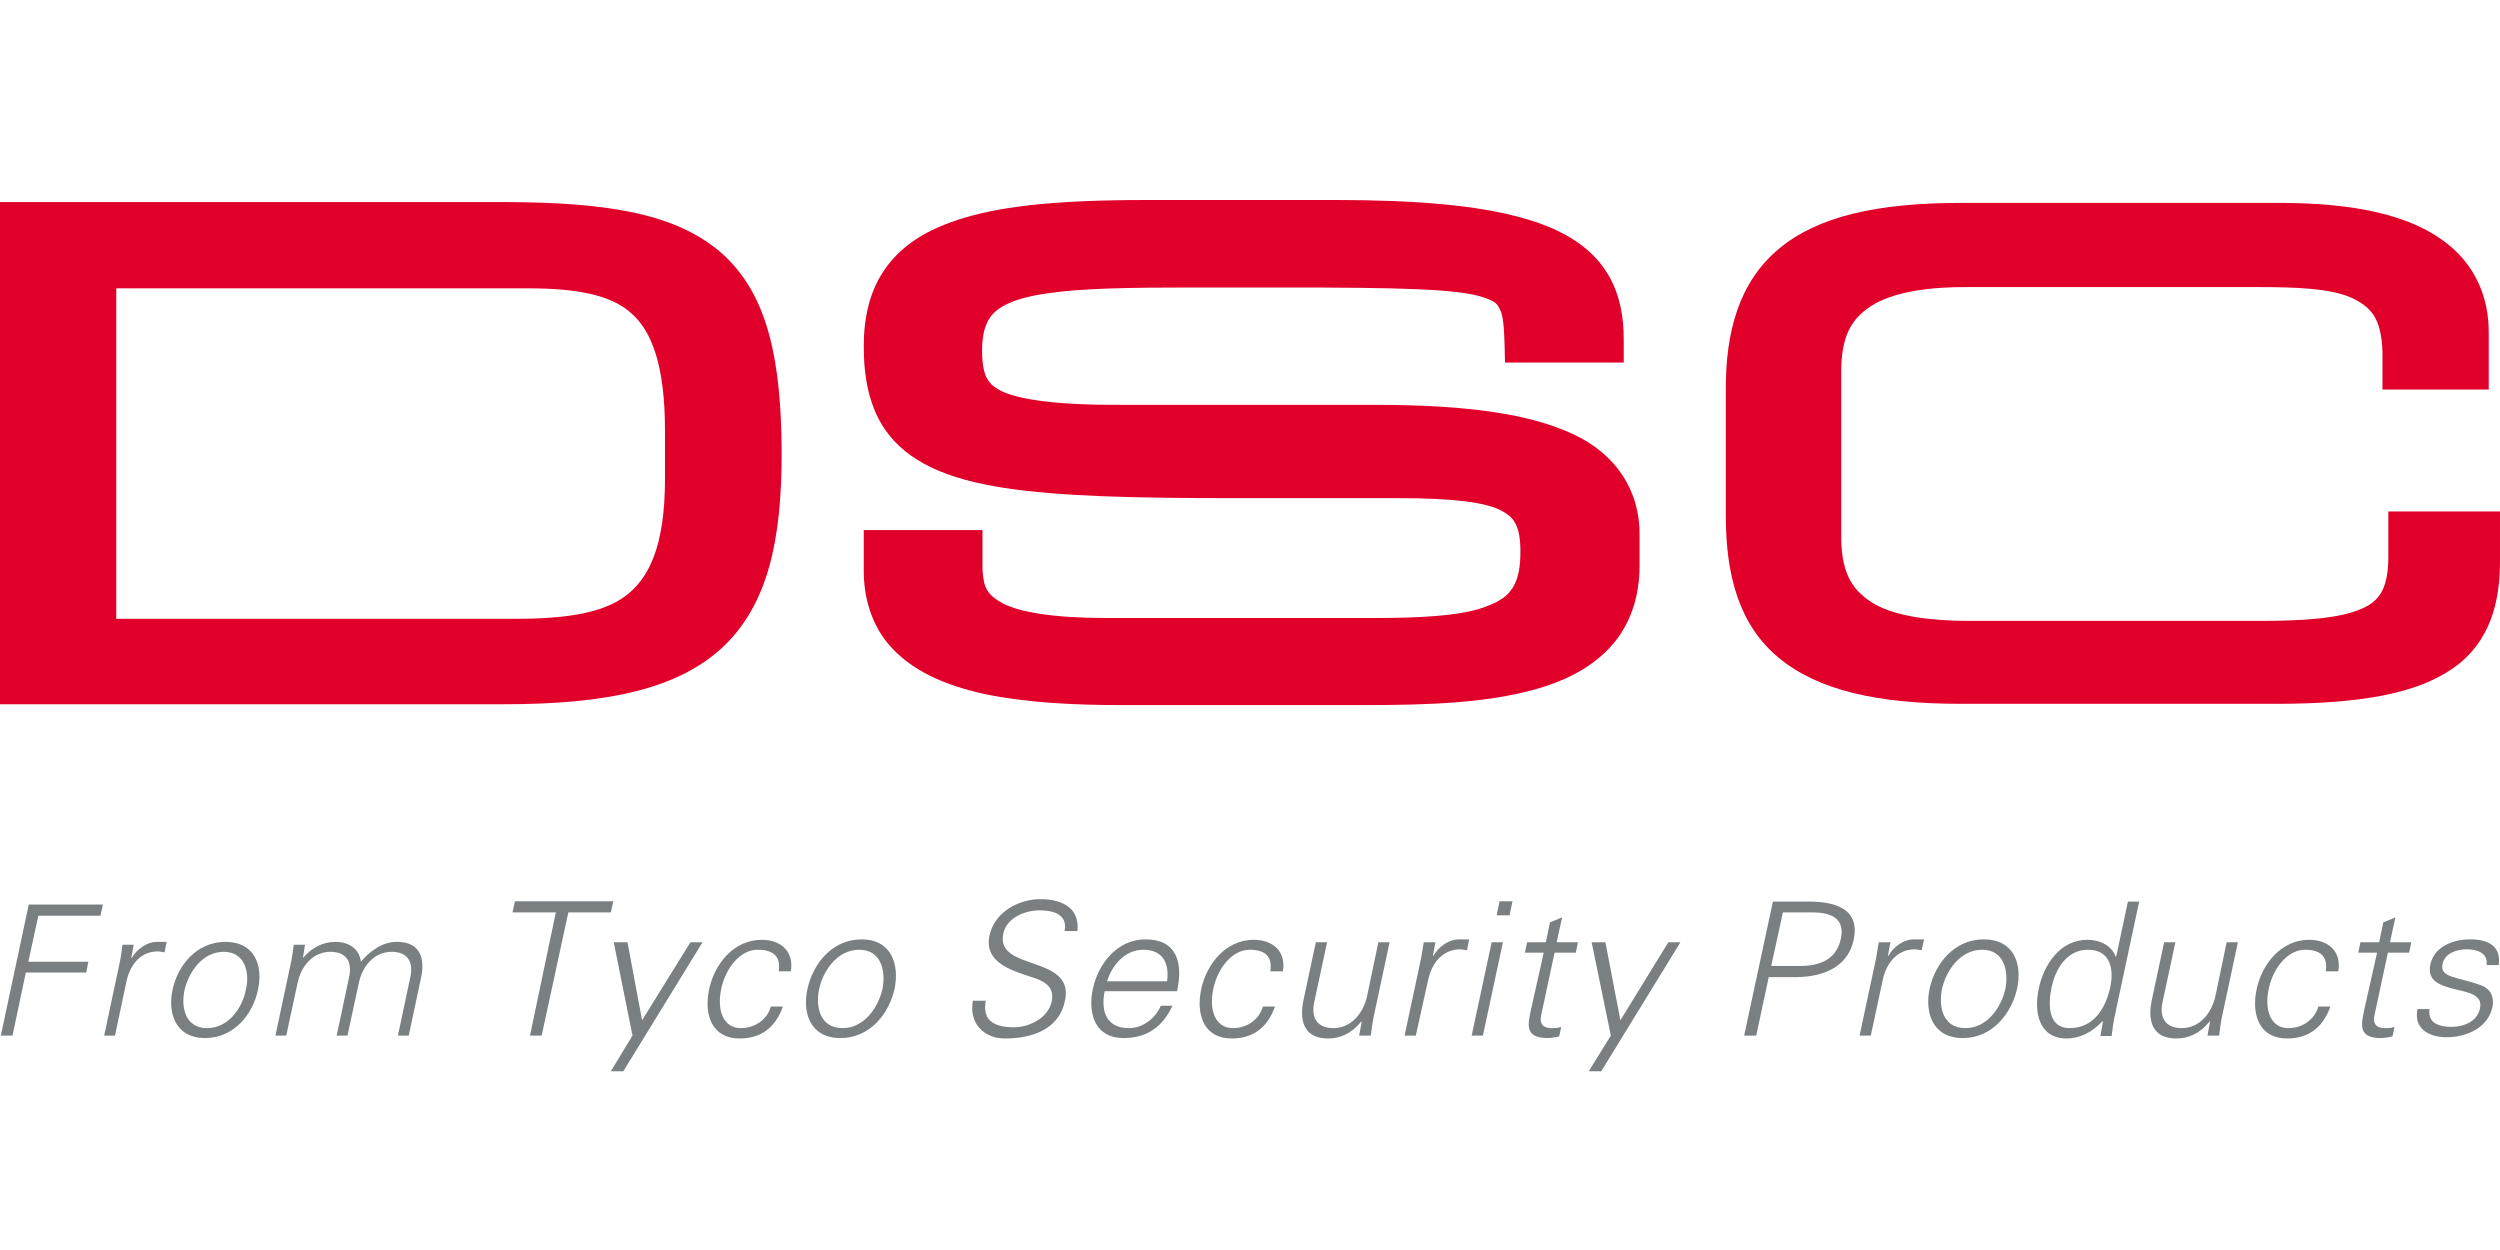 <?xml version="1.0" encoding="UTF-8"?>
<svg xmlns="http://www.w3.org/2000/svg" width="150" height="75" viewBox="0 0 150 75" fill="none">
  <path d="M37.525 35.761C36.1 36.831 33.8 37.13 30.85 37.13H6.975V17.3H31.675C34.625 17.3 36.675 17.698 37.875 18.793C39.1 19.862 39.9 21.903 39.9 25.859V28.72C39.9 32.8 38.925 34.716 37.525 35.761ZM43.375 15.259C40.65 12.821 36.525 12.149 30.375 12.124H0V13.145V42.255H30.225C36.475 42.255 40.675 41.334 43.375 38.822C46.075 36.259 46.9 32.427 46.9 27.177C46.875 21.579 46.075 17.723 43.375 15.259Z" fill="#E1002A"></path>
  <path d="M94.35 26.033C91.725 24.814 87.999 24.316 82.85 24.291H67.4C63.375 24.316 61.075 23.968 60.05 23.445C59.525 23.172 59.35 22.948 59.175 22.624C59.025 22.301 58.925 21.778 58.925 21.032C58.925 20.037 59.125 19.439 59.425 19.016C59.875 18.394 60.875 17.872 62.875 17.598C64.85 17.3 67.7 17.25 71.45 17.25H76.975C83.8 17.25 87.4 17.325 88.95 17.822C89.725 18.071 89.85 18.245 89.999 18.569C90.174 18.892 90.249 19.613 90.275 20.683L90.299 21.753H97.424V20.36C97.424 19.016 97.2 17.747 96.575 16.628C95.624 14.911 93.85 13.742 91.225 13.045C88.6 12.323 85.025 12 80.125 12H68.9C63.475 12 59.4 12.323 56.45 13.568C54.975 14.19 53.775 15.085 52.975 16.329C52.175 17.548 51.825 19.066 51.825 20.783C51.825 22.724 52.175 24.391 53.075 25.734C54.45 27.75 56.875 28.745 60.2 29.267C63.575 29.79 68.075 29.889 74.05 29.889H83.95C87.15 29.889 89.15 30.138 90.075 30.636C90.549 30.885 90.775 31.108 90.95 31.457C91.124 31.805 91.225 32.328 91.225 33.099C91.225 33.995 91.1 34.617 90.874 35.065C90.549 35.711 89.999 36.159 88.674 36.557C87.35 36.931 85.35 37.08 82.55 37.08H66.375C63.2 37.08 61.2 36.731 60.175 36.209C59.2 35.662 59.025 35.264 58.95 34.194V31.805H51.825V32.9V34.243C51.825 35.935 52.325 37.428 53.225 38.548C54.6 40.24 56.725 41.136 59.15 41.658C61.575 42.156 64.375 42.305 67.25 42.305H81.775C85.65 42.305 89.6 42.205 92.775 41.16C94.35 40.638 95.749 39.842 96.775 38.647C97.799 37.453 98.374 35.836 98.374 33.945V32.154C98.424 29.491 96.975 27.227 94.35 26.033Z" fill="#E1002A"></path>
  <path d="M143.299 30.735V33.447C143.299 34.293 143.174 34.915 142.974 35.363C142.674 35.985 142.224 36.408 141.049 36.757C139.899 37.105 138.124 37.254 135.624 37.254H118.149C115.824 37.254 113.799 36.98 112.499 36.259C111.224 35.512 110.524 34.542 110.474 32.402V22.077C110.524 19.937 111.224 18.967 112.499 18.22C113.799 17.499 115.824 17.2 118.149 17.225H135.474C137.749 17.225 139.774 17.3 141.049 17.847C142.274 18.419 142.874 19.066 142.949 21.131V23.371H149.324V20.012C149.349 17.947 148.574 15.832 146.524 14.389C144.499 12.945 141.399 12.174 136.774 12.174H117.674C112.574 12.174 109.049 12.995 106.724 14.936C104.374 16.902 103.524 19.862 103.549 23.445V30.959C103.549 34.567 104.374 37.528 106.724 39.468C109.074 41.409 112.599 42.23 117.674 42.23H136.524C141.774 42.23 145.074 41.583 147.224 40.066C149.399 38.523 150.024 36.134 149.999 33.547V30.686H143.299V30.735Z" fill="#E1002A"></path>
  <path d="M0.05 62.135L1.725 54.273H6.175L6.025 54.944H2.3L1.7 57.706H5.3L5.175 58.353H1.55L0.75 62.135H0.05Z" fill="#7A8081"></path>
  <path d="M6.9 62.135H6.25L7.15 57.905C7.25 57.482 7.3 57.059 7.35 56.686H8.025L7.875 57.482H7.9C8.225 56.935 8.8 56.537 9.35 56.512C9.575 56.512 9.8 56.512 10 56.512L9.875 57.134C9.75 57.134 9.6 57.084 9.475 57.084C8.5 57.084 7.85 57.781 7.6 58.826L6.9 62.135Z" fill="#7A8081"></path>
  <path d="M13.425 57.109C12.1 57.109 11.3 58.403 11.075 59.398C10.85 60.418 11.1 61.687 12.425 61.687C13.75 61.687 14.55 60.418 14.75 59.398C15 58.403 14.725 57.109 13.425 57.109ZM15.475 59.398C15.175 60.841 14.05 62.284 12.3 62.284C10.55 62.284 10.05 60.816 10.35 59.398C10.65 57.955 11.775 56.512 13.525 56.512C15.3 56.512 15.8 57.955 15.475 59.398Z" fill="#7A8081"></path>
  <path d="M18.175 57.482C18.725 56.835 19.4 56.512 20.125 56.512C21 56.512 21.575 56.985 21.65 57.706C22.2 57.059 22.95 56.512 23.8 56.512C25.6 56.512 25.4 58.079 25.25 58.726L24.525 62.135H23.875L24.625 58.602C24.825 57.656 24.4 57.109 23.5 57.109C22.425 57.109 21.725 58.005 21.525 59L20.85 62.135H20.2L20.95 58.602C21.15 57.656 20.725 57.109 19.825 57.109C18.75 57.109 18.05 58.005 17.85 59L17.175 62.135H16.525L17.425 57.905C17.525 57.482 17.575 57.059 17.625 56.686H18.3L18.175 57.482Z" fill="#7A8081"></path>
  <path d="M33.35 54.745H30.75L30.9 54.074H36.8L36.65 54.745H34.1L32.5 62.135H31.8L33.35 54.745Z" fill="#7A8081"></path>
  <path d="M37.65 56.537L38.525 61.214L41.425 56.537H42.15L37.4 64.275H36.65L37.95 62.135L36.825 56.537H37.65Z" fill="#7A8081"></path>
  <path d="M46.725 58.254C46.85 57.383 46.4 56.985 45.45 56.985C44.425 56.985 43.55 58.054 43.275 59.323C43 60.617 43.4 61.687 44.45 61.687C45.325 61.687 46.05 61.14 46.25 60.393H46.975C46.525 61.662 45.65 62.309 44.375 62.309C42.7 62.309 42.225 60.866 42.55 59.348C42.875 57.831 44.025 56.388 45.7 56.388C46.85 56.388 47.65 57.084 47.45 58.278H46.725V58.254Z" fill="#7A8081"></path>
  <path d="M51.55 56.985C50.2 56.985 49.375 58.303 49.15 59.323C48.925 60.368 49.175 61.687 50.55 61.687C51.9 61.687 52.725 60.368 52.95 59.323C53.15 58.303 52.9 56.985 51.55 56.985ZM53.675 59.323C53.35 60.791 52.225 62.284 50.425 62.284C48.625 62.284 48.125 60.791 48.45 59.323C48.775 57.855 49.9 56.362 51.7 56.362C53.475 56.362 53.975 57.855 53.675 59.323Z" fill="#7A8081"></path>
  <path d="M60.3 62.309C58.999 62.309 58.124 61.364 58.374 60.045H59.15C58.9 61.289 59.749 61.637 60.825 61.637C61.724 61.637 62.874 61.115 63.099 60.095C63.274 59.298 62.774 58.925 62.124 58.701C60.9 58.278 58.999 57.855 59.374 56.114C59.675 54.72 61.124 53.949 62.425 53.949C63.499 53.949 64.799 54.322 64.649 55.865H63.874C64.074 54.87 63.224 54.621 62.374 54.621C61.525 54.621 60.4 55.044 60.2 56.014C59.7 58.303 64.499 57.258 63.899 60.045C63.549 61.762 61.925 62.309 60.3 62.309Z" fill="#7A8081"></path>
  <path d="M70.024 58.876C70.174 57.806 69.774 56.985 68.599 56.985C67.499 56.985 66.724 57.905 66.424 58.876H70.024ZM66.274 59.498C66.049 60.692 66.374 61.687 67.749 61.687C68.549 61.687 69.324 61.115 69.649 60.343H70.349C69.724 61.687 68.749 62.284 67.399 62.284C65.724 62.284 65.249 60.841 65.574 59.323C65.899 57.806 67.049 56.362 68.724 56.362C70.599 56.362 70.999 57.731 70.624 59.473H66.274V59.498Z" fill="#7A8081"></path>
  <path d="M76.224 58.254C76.349 57.383 75.899 56.985 74.974 56.985C73.949 56.985 73.074 58.054 72.799 59.323C72.524 60.617 72.924 61.687 73.974 61.687C74.849 61.687 75.574 61.14 75.774 60.393H76.499C76.049 61.662 75.174 62.309 73.899 62.309C72.224 62.309 71.749 60.866 72.074 59.348C72.399 57.831 73.549 56.388 75.224 56.388C76.374 56.388 77.174 57.084 76.974 58.278H76.224V58.254Z" fill="#7A8081"></path>
  <path d="M82.7 56.537H83.375L82.45 60.866C82.35 61.289 82.3 61.737 82.25 62.135H81.55L81.7 61.314L81.675 61.289C81.125 61.986 80.425 62.309 79.7 62.309C77.875 62.309 78.075 60.692 78.2 60.045L78.95 56.537H79.625L78.85 60.145C78.65 61.115 79.075 61.687 80 61.687C81.1 61.687 81.8 60.767 82.025 59.771L82.7 56.537Z" fill="#7A8081"></path>
  <path d="M84.949 62.135H84.274L85.199 57.806C85.299 57.383 85.349 56.935 85.424 56.537H86.124L85.974 57.358H85.999C86.324 56.785 86.924 56.387 87.474 56.362C87.699 56.362 87.924 56.362 88.149 56.362L88.024 57.01C87.899 57.01 87.749 56.96 87.624 56.96C86.624 56.96 85.949 57.681 85.699 58.751L84.949 62.135Z" fill="#7A8081"></path>
  <path d="M90.575 54.919H89.8L89.975 54.074H90.749L90.575 54.919ZM90.175 56.537L88.975 62.135H88.3L89.5 56.537H90.175Z" fill="#7A8081"></path>
  <path d="M92.624 57.159H91.499L91.624 56.537H92.749L92.999 55.342L93.725 55.044L93.4 56.537H94.674L94.549 57.159H93.275L92.475 60.891C92.35 61.413 92.575 61.687 93.075 61.687C93.275 61.687 93.475 61.687 93.674 61.612L93.549 62.185C93.325 62.234 93.075 62.284 92.85 62.284C91.424 62.284 91.7 61.388 91.85 60.617L92.624 57.159Z" fill="#7A8081"></path>
  <path d="M96.325 56.537L97.224 61.214L100.099 56.537H100.824L96.075 64.275H95.325L96.65 62.135L95.499 56.537H96.325Z" fill="#7A8081"></path>
  <path d="M106.274 57.955H108.049C109.124 57.955 110.174 57.607 110.449 56.338C110.724 55.069 109.824 54.745 108.749 54.745H106.974L106.274 57.955ZM104.649 62.135L106.374 54.098H108.399C109.974 54.074 111.624 54.447 111.224 56.363C110.824 58.278 108.974 58.676 107.424 58.627H106.124L105.374 62.135H104.649Z" fill="#7A8081"></path>
  <path d="M112.249 62.135H111.574L112.499 57.806C112.599 57.383 112.649 56.935 112.724 56.537H113.424L113.274 57.358H113.299C113.624 56.785 114.199 56.387 114.774 56.362C114.999 56.362 115.224 56.362 115.449 56.362L115.299 57.01C115.174 57.01 115.024 56.96 114.899 56.96C113.899 56.96 113.224 57.681 112.974 58.751L112.249 62.135Z" fill="#7A8081"></path>
  <path d="M118.924 56.985C117.574 56.985 116.749 58.303 116.524 59.323C116.299 60.368 116.549 61.687 117.924 61.687C119.274 61.687 120.099 60.368 120.324 59.323C120.524 58.303 120.274 56.985 118.924 56.985ZM121.024 59.323C120.699 60.791 119.549 62.284 117.774 62.284C115.974 62.284 115.474 60.791 115.774 59.323C116.099 57.855 117.224 56.362 119.024 56.362C120.849 56.362 121.349 57.855 121.024 59.323Z" fill="#7A8081"></path>
  <path d="M125.274 56.985C123.999 56.985 123.324 58.154 123.099 59.224C122.874 60.269 122.874 61.687 124.174 61.687C125.649 61.687 126.349 60.468 126.624 59.199C126.849 58.054 126.574 56.985 125.274 56.985ZM126.174 61.314L126.149 61.264C125.549 61.936 124.774 62.309 123.999 62.309C122.324 62.309 122.024 60.717 122.324 59.323C122.624 57.88 123.599 56.387 125.249 56.387C125.999 56.387 126.699 56.736 126.949 57.407L126.974 57.383L127.674 54.098H128.349L126.899 60.891C126.799 61.314 126.749 61.762 126.699 62.16H126.024L126.174 61.314Z" fill="#7A8081"></path>
  <path d="M133.599 56.537H134.274L133.349 60.866C133.249 61.289 133.199 61.737 133.149 62.135H132.449L132.599 61.314L132.574 61.289C132.024 61.986 131.324 62.309 130.599 62.309C128.774 62.309 128.974 60.692 129.099 60.045L129.849 56.537H130.524L129.749 60.144C129.549 61.115 129.974 61.687 130.899 61.687C131.999 61.687 132.699 60.766 132.924 59.771L133.599 56.537Z" fill="#7A8081"></path>
  <path d="M139.549 58.254C139.674 57.383 139.224 56.985 138.299 56.985C137.274 56.985 136.399 58.054 136.124 59.323C135.849 60.617 136.249 61.687 137.299 61.687C138.174 61.687 138.899 61.14 139.099 60.393H139.824C139.374 61.662 138.499 62.309 137.224 62.309C135.549 62.309 135.074 60.866 135.399 59.348C135.724 57.831 136.874 56.388 138.549 56.388C139.699 56.388 140.499 57.084 140.299 58.278H139.549V58.254Z" fill="#7A8081"></path>
  <path d="M142.624 57.159H141.499L141.624 56.537H142.749L142.999 55.342L143.724 55.044L143.399 56.537H144.674L144.549 57.159H143.274L142.474 60.891C142.349 61.413 142.574 61.687 143.074 61.687C143.274 61.687 143.474 61.687 143.674 61.612L143.549 62.185C143.324 62.234 143.074 62.284 142.849 62.284C141.424 62.284 141.699 61.388 141.849 60.617L142.624 57.159Z" fill="#7A8081"></path>
  <path d="M148.199 56.362C149.274 56.362 150.074 56.736 149.924 57.905H149.199C149.274 57.209 148.699 56.96 147.999 56.96C147.374 56.96 146.674 57.209 146.549 57.855C146.374 58.676 147.474 58.602 148.874 59.124C149.424 59.323 149.674 59.821 149.549 60.418C149.274 61.687 147.974 62.234 146.799 62.234C145.824 62.234 144.799 61.787 145.049 60.542H145.774C145.649 61.389 146.349 61.612 147.099 61.612C147.824 61.612 148.649 61.289 148.799 60.493C148.974 59.697 148.124 59.547 147.274 59.348C146.424 59.124 145.599 58.876 145.824 57.855C146.074 56.761 147.224 56.362 148.199 56.362Z" fill="#7A8081"></path>
</svg>
